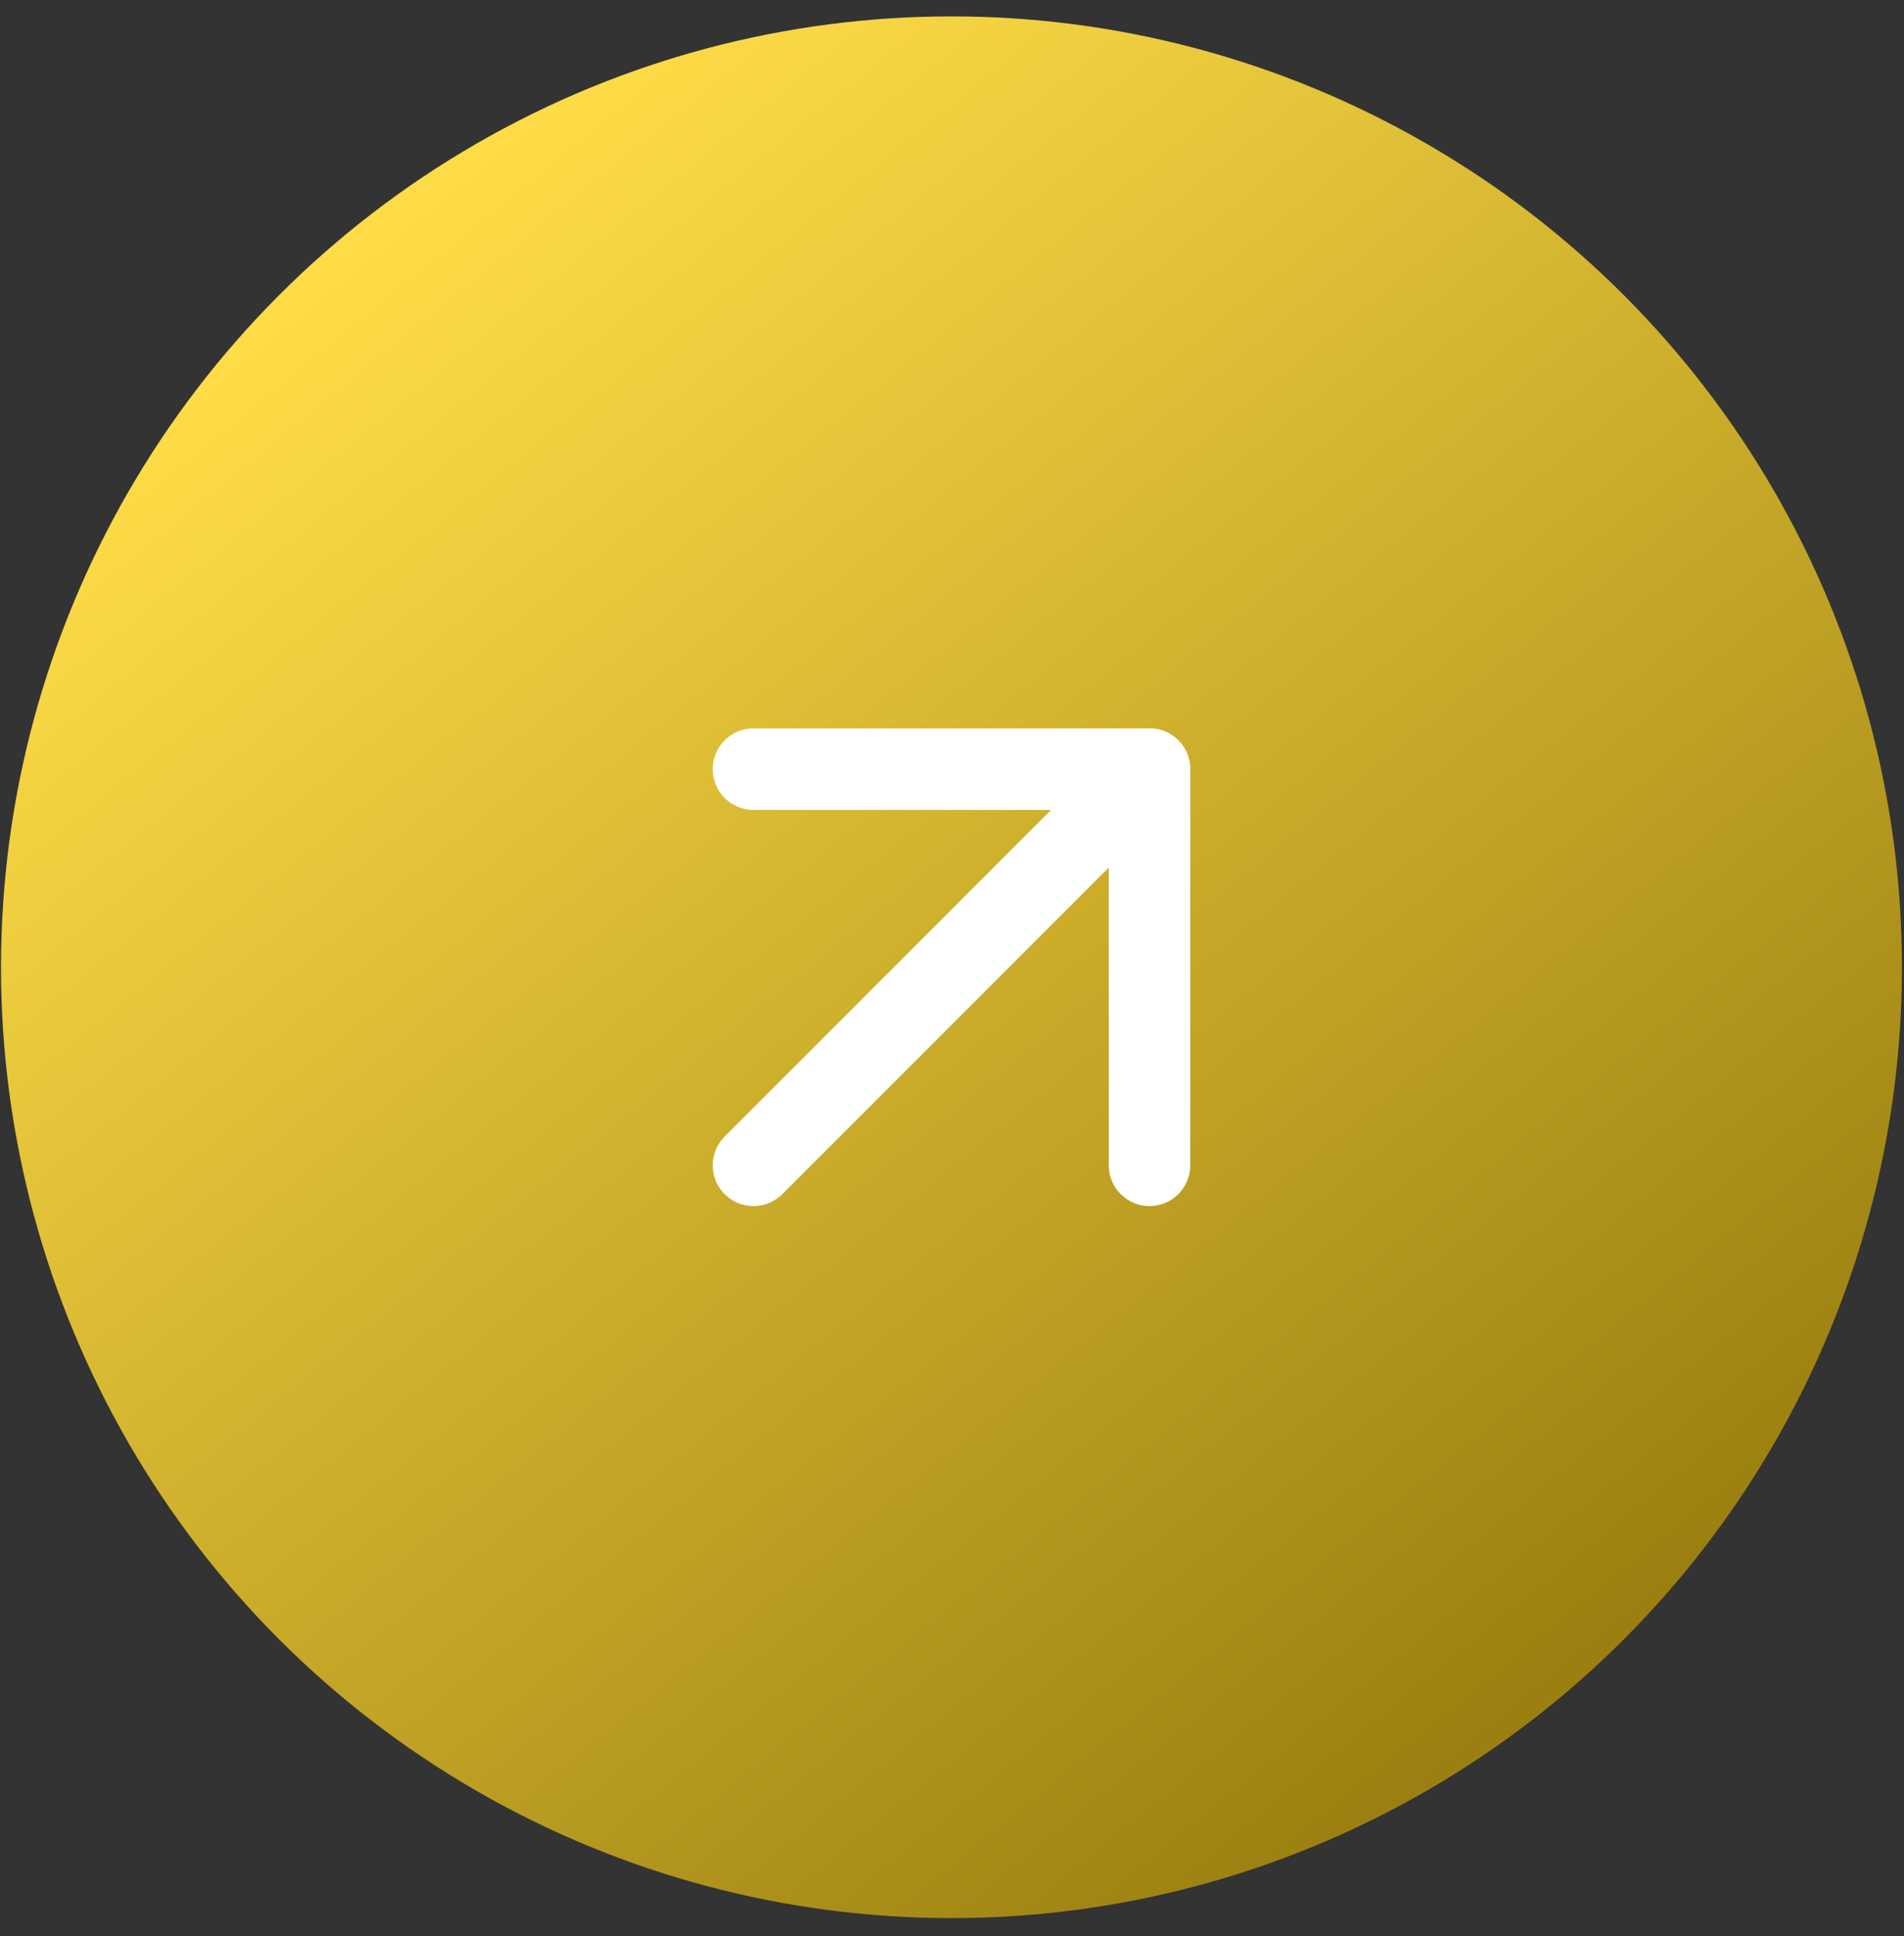 <?xml version="1.0" encoding="UTF-8"?> <svg xmlns="http://www.w3.org/2000/svg" width="61" height="62" viewBox="0 0 61 62" fill="none"><rect x="0" y="0" width="61" height="62" fill="#333333" stroke="none"/><circle cx="30.483" cy="30.976" r="30.451" fill="url(#paint0_linear_1211_514)"></circle><path d="M24.14 37.32L36.828 24.632" stroke="white" stroke-width="2.61" stroke-linecap="round" stroke-linejoin="round"></path><path d="M24.14 24.632L36.828 24.632L36.828 37.32" stroke="white" stroke-width="2.61" stroke-linecap="round" stroke-linejoin="round"></path><defs><linearGradient id="paint0_linear_1211_514" x1="12.001" y1="8" x2="49.501" y2="54" gradientUnits="userSpaceOnUse"><stop stop-color="#FEDC47"></stop><stop offset="1" stop-color="#9B8011"></stop></linearGradient></defs></svg> 